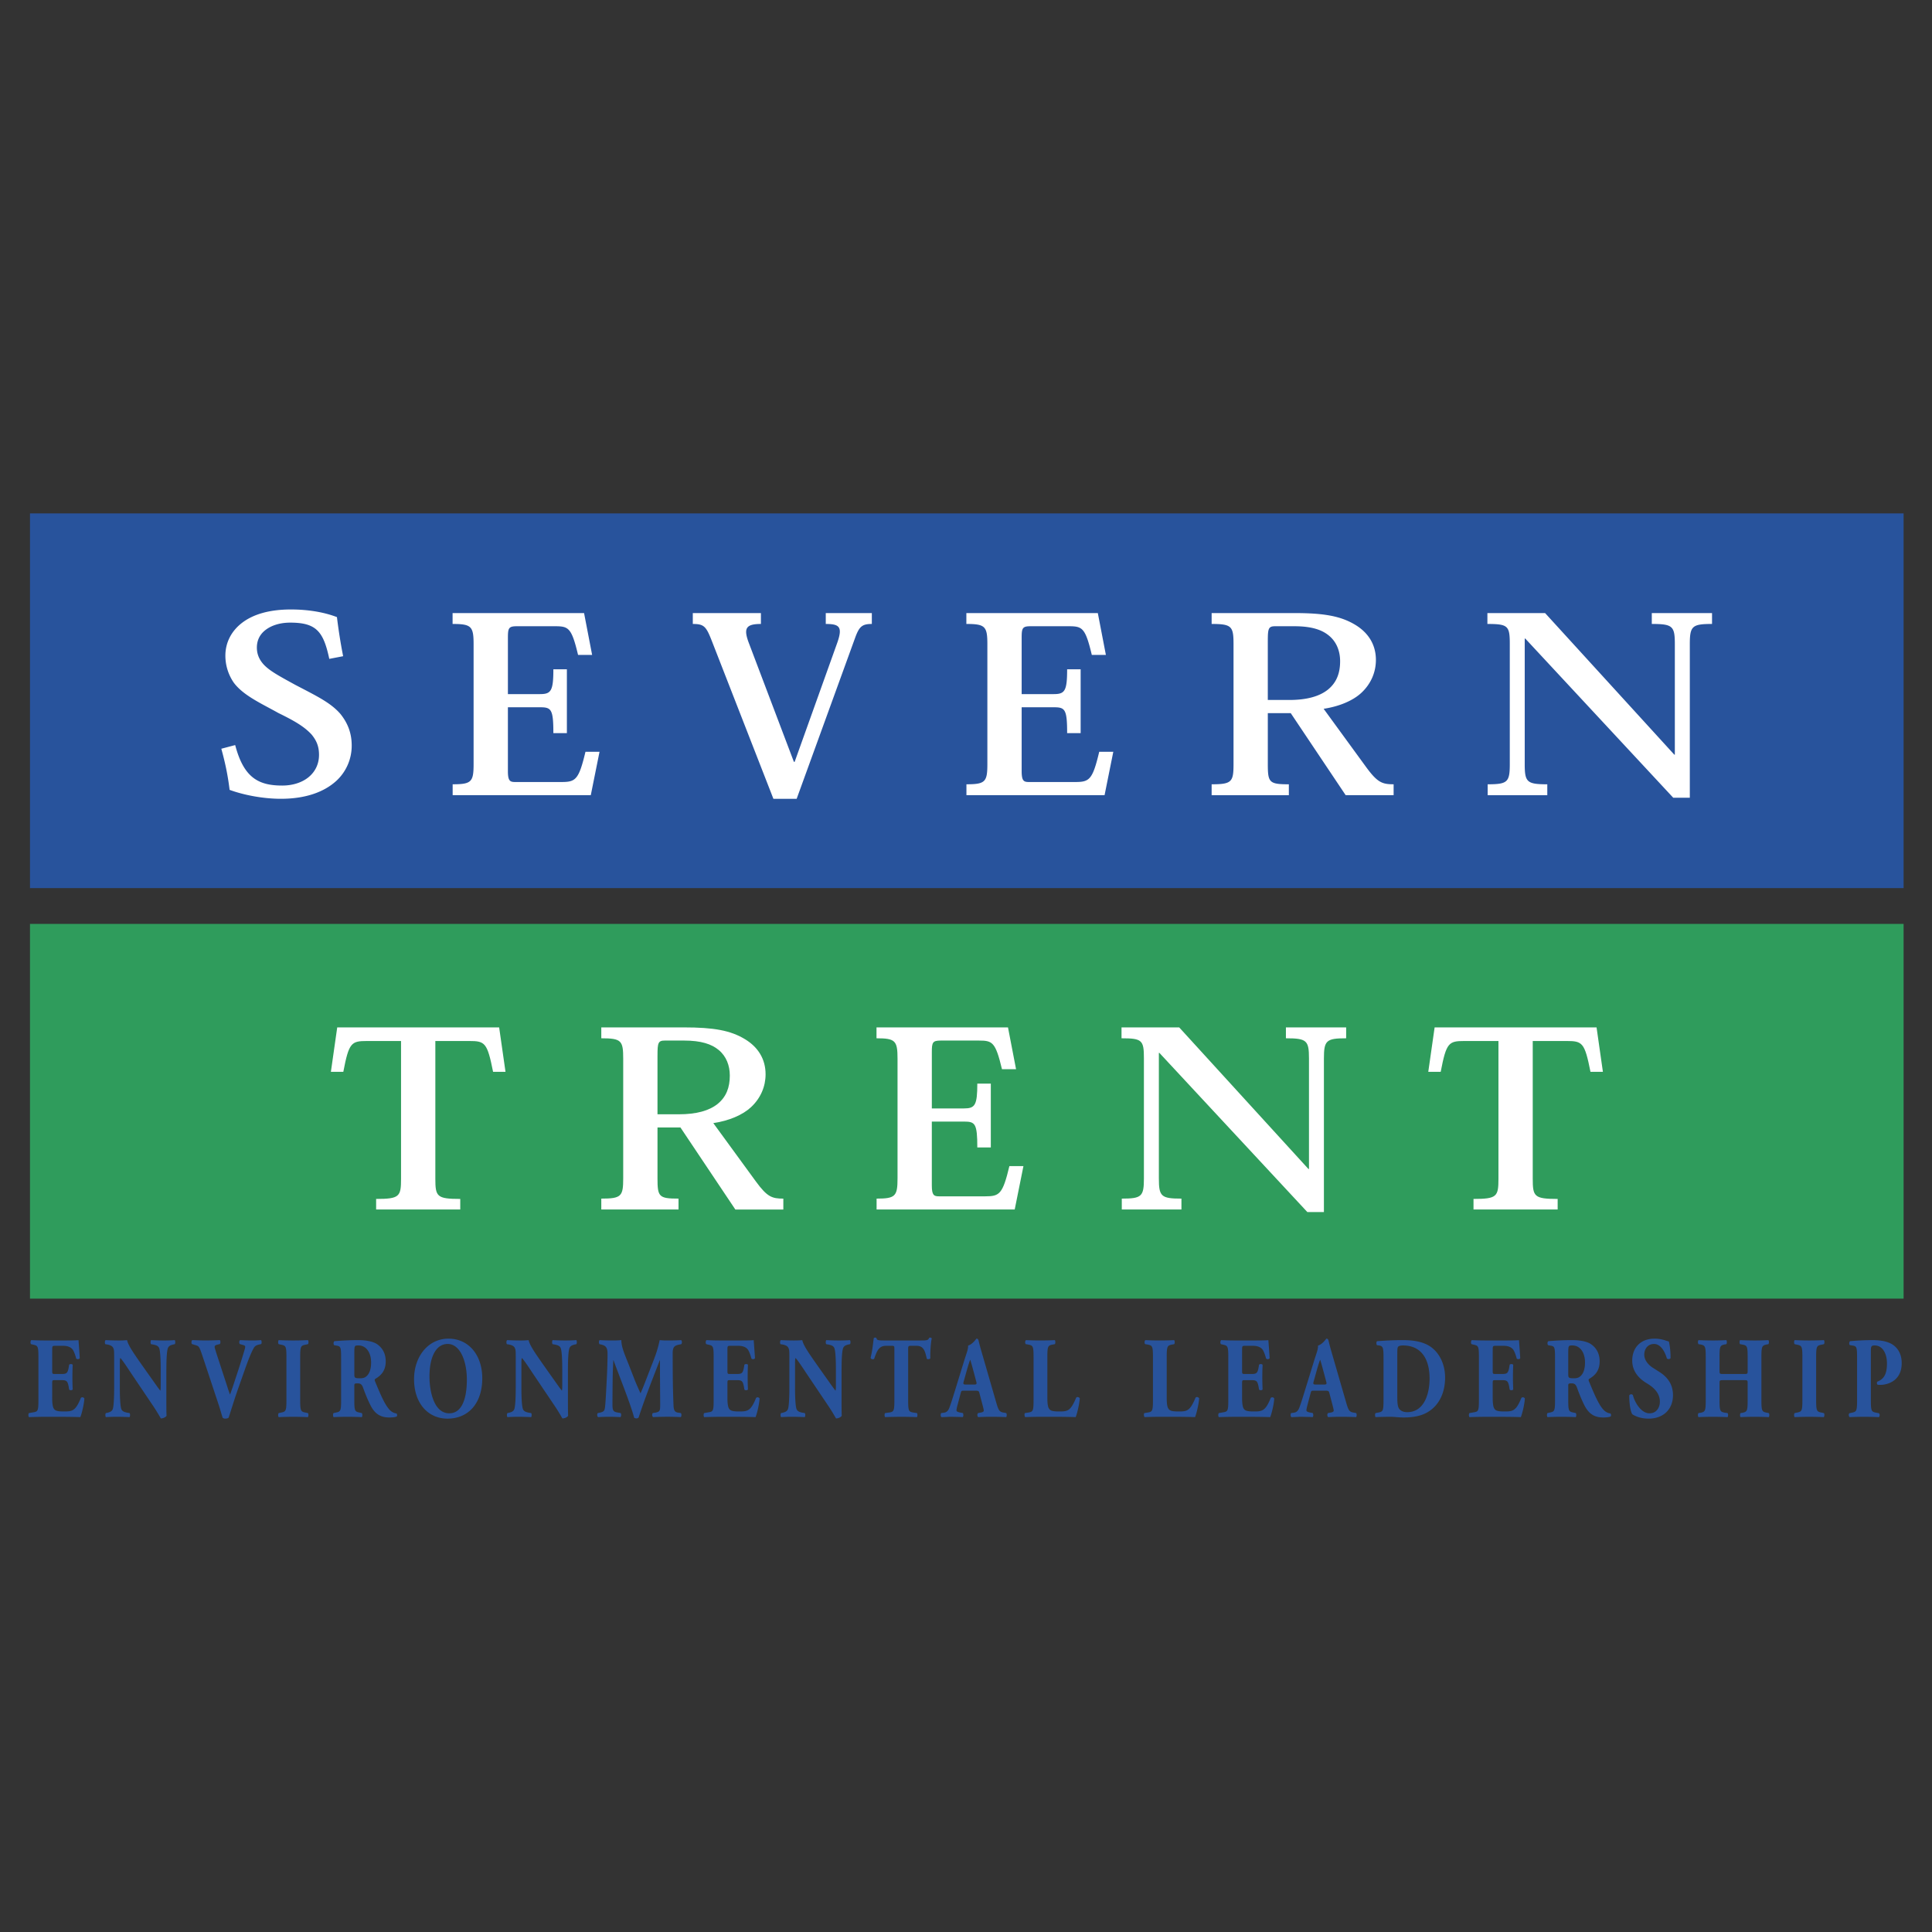 <svg xmlns="http://www.w3.org/2000/svg" width="2500" height="2500" viewBox="0 0 192.756 192.756"><rect x="0" y="0" width="192.756" height="192.756" fill="#333333" stroke="none"/><g fill-rule="evenodd" clip-rule="evenodd"><path fill="#fff" fill-opacity="0" d="M0 0h192.756v192.756H0V0z"/><path d="M5.208 134.723c0-.43 0-.451.317-.451h.77c.472 0 .761.139.942.357.125.16.26.508.364.91.096.105.319.082.356-.045-.047-.771-.114-1.604-.125-1.789-.125.023-.672.035-1.288.035H4.507c-.46 0-.933-.012-1.385-.035-.094.07-.104.336-.019.404l.241.057c.432.094.489.174.489 1.225v4.301c0 1.061-.058 1.143-.489 1.211l-.452.08c-.078.059-.078.336 0 .404.72-.021 1.19-.033 1.652-.033h1.25c.787 0 1.71.012 2.219.033.136-.311.366-1.244.405-1.846-.039-.139-.28-.184-.356-.057-.53 1.303-.855 1.338-1.692 1.338-.701 0-.885-.092-1.01-.299-.115-.197-.154-.566-.154-1.096v-1.373c0-.346.01-.357.27-.357h.663c.5 0 .605.09.712.645l.047.289c.067.105.309.092.355-.012-.019-.369-.028-.785-.028-1.223s.01-.854.028-1.223c-.047-.104-.288-.104-.355-.012l-.047.289c-.106.553-.212.633-.712.633h-.661c-.26 0-.27-.021-.27-.346v-2.014zM16.599 136.637c0-.936.039-1.801.145-2.113.086-.242.268-.311.518-.379l.174-.035c.077-.094.057-.334 0-.404-.375.023-.72.035-1.076.035-.395 0-.769-.012-1.288-.035-.058.07-.076.311 0 .404l.26.045c.259.059.47.127.558.369.104.312.143 1.178.143 2.113v1.592c0 .207 0 .402-.039.518-.221-.266-.489-.668-.922-1.27l-.807-1.141c-.867-1.234-1.49-2.111-1.586-2.631a7.598 7.598 0 0 1-.808.035c-.393 0-.874-.012-1.326-.035-.096.035-.106.311-.039.404l.27.045c.335.082.481.197.548.393.065.16.065.348.065.98v2.93c0 .934-.037 1.799-.133 2.111-.088.244-.27.311-.53.381l-.163.033c-.076.094-.058.336 0 .404.365-.021.722-.033 1.077-.033.385 0 .77.012 1.287.033.057-.068.077-.311 0-.404l-.268-.045c-.25-.059-.472-.125-.559-.369-.104-.312-.144-1.178-.144-2.111v-2.236c0-.428 0-.623.047-.738.174.172.499.646 1.047 1.477l2.221 3.297c.452.67.77 1.26.777 1.26.231 0 .501-.129.568-.268-.02-.379-.02-1.105-.02-1.857v-2.755h.003zM24.481 136.496c.337-.934.587-1.557.799-1.936.125-.244.258-.336.528-.406l.25-.057c.067-.068.058-.346-.019-.393-.278.023-.568.035-.893.035-.366 0-.73-.012-1.182-.035-.117.059-.117.299-.039.393l.278.082c.231.057.26.113.26.195 0 .068-.029.197-.096.414-.115.393-.51 1.686-.76 2.412l-.355 1.084c-.115.346-.231.658-.307.854-.068-.195-.164-.463-.299-.889l-.847-2.596c-.229-.691-.384-1.176-.384-1.268 0-.105.067-.174.241-.221l.288-.068c.057-.104.068-.322-.01-.393-.585.023-1 .035-1.442.035-.499 0-.816-.021-1.307-.035-.086.059-.115.266-.039.393l.27.082c.462.137.442.092.836 1.256l1.557 4.695c.134.393.298 1.002.404 1.314a.353.353 0 0 0 .258.092c.145 0 .26-.035.338-.092.221-.646.48-1.559.969-2.953l.703-1.994zM29.95 135.426c0-1.086.058-1.166.499-1.26l.271-.057c.077-.068.077-.334 0-.404-.52.023-1 .035-1.453.035-.46 0-.941-.012-1.46-.035-.075.07-.075.336 0 .404l.271.057c.441.094.499.174.499 1.26v4.242c0 1.084-.058 1.166-.499 1.258l-.271.057c-.075.07-.075.336 0 .404.52-.021 1-.033 1.46-.033.453 0 .925.012 1.442.033.078-.068.087-.334.01-.404l-.271-.057c-.441-.092-.499-.174-.499-1.258v-4.242h.001zM34.034 139.691c0 1.061-.057 1.143-.489 1.234l-.26.057c-.077.059-.077.336 0 .404a31.95 31.95 0 0 1 1.403-.033c.46 0 .902.012 1.411.033.067-.068.067-.346 0-.404l-.258-.057c-.433-.092-.49-.174-.49-1.234v-1.418c0-.23.018-.254.355-.254.239 0 .393.092.509.404.222.609.442 1.176.75 1.787.422.83.98 1.211 1.864 1.211.299 0 .605-.023.759-.104.049-.07.049-.242-.039-.299-.144-.014-.393-.082-.642-.324-.463-.473-.857-1.338-1.491-2.885-.047-.125-.047-.195.049-.252.442-.268 1.019-.703 1.019-1.73 0-.738-.288-1.316-.847-1.707-.364-.264-1.065-.416-1.884-.416-.912 0-1.663.047-2.383.104-.115.059-.115.346-.02.404l.261.047c.403.068.421.195.421 1.35v4.082h.002zm1.318-4.867c.018-.553.018-.588.413-.588.749 0 1.26.67 1.26 1.707 0 .68-.184 1.051-.346 1.246-.184.219-.386.322-.732.322-.566 0-.595-.035-.595-.438v-2.249zM44.743 133.557c-2.008 0-3.432 1.764-3.432 4.047 0 2.412 1.403 3.934 3.336 3.934 2.066 0 3.469-1.51 3.469-4.025 0-2.343-1.374-3.956-3.373-3.956zm1.835 4.105c0 1.867-.491 3.344-1.749 3.344-1.567 0-1.98-2.26-1.98-3.666 0-1.926.635-3.254 1.817-3.254 1.192 0 1.912 1.603 1.912 3.576zM56.663 136.637c0-.936.038-1.801.144-2.113.086-.242.27-.311.52-.379l.174-.035c.076-.094.057-.334 0-.404a17.36 17.36 0 0 1-1.078.035c-.393 0-.769-.012-1.289-.035-.057.07-.076.311 0 .404l.26.045c.26.059.471.127.558.369.106.312.144 1.178.144 2.113v1.592c0 .207 0 .402-.037.518-.221-.266-.491-.668-.924-1.27l-.806-1.141c-.865-1.234-1.491-2.111-1.586-2.631a7.564 7.564 0 0 1-.807.035c-.395 0-.875-.012-1.327-.035-.096.035-.106.311-.039.404l.27.045c.335.082.481.197.548.393.067.16.067.348.067.98v2.93c0 .934-.039 1.799-.135 2.111-.086.244-.271.311-.528.381l-.164.033c-.077.094-.059.336 0 .404.364-.021.72-.033 1.076-.033.384 0 .769.012 1.289.033.057-.068.076-.311 0-.404l-.27-.045c-.25-.059-.471-.125-.557-.369-.106-.312-.146-1.178-.146-2.111v-2.236c0-.428 0-.623.047-.738.173.172.501.646 1.049 1.477l2.219 3.297c.452.67.769 1.26.779 1.26.229 0 .5-.129.567-.268-.019-.379-.019-1.105-.019-1.857v-2.755h.001zM60.018 134.154c.386.105.597.256.597.914 0 .621-.028 1.555-.067 2.328-.057 1.096-.106 2.1-.153 2.664-.058.715-.088.773-.577.889l-.173.033c-.086.059-.086.357.039.404a21.04 21.04 0 0 1 1.086-.033c.365 0 .779.012 1.135.033.076-.057.095-.322.019-.404l-.375-.068c-.384-.08-.443-.23-.443-.807 0-.691.01-1.846.02-2.596.01-.6.028-1.049.067-1.799h.019c.538 1.498 1.682 4.303 2.058 5.732.057.045.164.07.25.07a.283.283 0 0 0 .192-.082c.635-1.949 1.403-3.875 2.115-5.721h.019v1.314l.021 3c0 .703 0 .807-.444.91l-.289.045c-.096.082-.086.348.031.404.46-.021.988-.033 1.421-.033.471 0 .884.012 1.325.033.097-.047.097-.311.021-.404l-.307-.045c-.376-.068-.415-.336-.434-.865-.057-1.453-.077-2.699-.077-5.076 0-.609.193-.736.586-.83l.28-.057c.076-.115.076-.334-.03-.404-.346.023-.788.035-1.105.035-.288 0-.587.012-1.028-.035-.211.992-.414 1.535-.884 2.723l-.491 1.27c-.26.68-.413 1.039-.538 1.314a42.065 42.065 0 0 1-.519-1.178l-.634-1.627c-.423-1.082-.759-1.785-.759-2.502-.348.035-.626.035-.942.035-.471 0-.884-.012-1.211-.035-.106.035-.106.311-.029.404l.208.047zM72.575 134.723c0-.43 0-.451.317-.451h.769c.471 0 .759.139.941.357.125.16.259.508.366.91.096.105.317.082.356-.045-.049-.771-.117-1.604-.125-1.789-.125.023-.673.035-1.288.035h-2.038c-.461 0-.933-.012-1.384-.035-.096.07-.106.336-.019.404l.24.057c.434.094.491.174.491 1.225v4.301c0 1.061-.057 1.143-.491 1.211l-.452.08c-.076.059-.076.336 0 .404a56.903 56.903 0 0 1 1.654-.033h1.248c.789 0 1.712.012 2.221.033.135-.311.364-1.244.403-1.846-.039-.139-.278-.184-.355-.057-.528 1.303-.855 1.338-1.692 1.338-.702 0-.883-.092-1.008-.299-.117-.197-.153-.566-.153-1.096v-1.373c0-.346.01-.357.268-.357h.665c.499 0 .605.09.71.645l.049.289c.067.105.307.092.355-.012-.02-.369-.028-.785-.028-1.223s.008-.854.028-1.223c-.049-.104-.288-.104-.355-.012l-.049.289c-.105.553-.211.633-.71.633h-.665c-.258 0-.268-.021-.268-.346v-2.014h-.001zM83.964 136.637c0-.936.039-1.801.146-2.113.086-.242.268-.311.518-.379l.174-.035c.076-.094.057-.334 0-.404a17.36 17.36 0 0 1-1.078.035c-.393 0-.767-.012-1.287-.035-.057.07-.077.311 0 .404l.26.045c.26.059.471.127.557.369.106.312.145 1.178.145 2.113v1.592c0 .207 0 .402-.039.518-.221-.266-.491-.668-.923-1.27l-.808-1.141c-.865-1.234-1.49-2.111-1.585-2.631-.202.023-.48.035-.808.035-.394 0-.875-.012-1.325-.035-.098.035-.106.311-.039.404l.268.045c.338.082.481.197.549.393.067.16.067.348.067.98v2.93c0 .934-.039 1.799-.135 2.111-.086.244-.269.311-.528.381l-.164.033c-.078.094-.057.336 0 .404.364-.021.72-.033 1.076-.033.384 0 .769.012 1.288.033.057-.068.078-.311 0-.404l-.27-.045c-.25-.059-.47-.125-.556-.369-.106-.312-.146-1.178-.146-2.111v-2.236c0-.428 0-.623.049-.738.172.172.499.646 1.047 1.477l2.219 3.297c.452.67.77 1.26.779 1.26.231 0 .499-.129.566-.268-.019-.379-.019-1.105-.019-1.857v-2.755h.002zM89.233 139.691c0 1.072-.058 1.154-.491 1.234l-.432.057c-.077.07-.077.336 0 .404a52.703 52.703 0 0 1 1.635-.033c.432 0 .912.012 1.536.033.067-.068.067-.334 0-.404l-.383-.057c-.434-.08-.491-.162-.491-1.234v-5.086c0-.301.029-.334.261-.334h.576c.72 0 .855.541 1.019 1.279.047.094.307.07.356-.033-.02-.658.047-1.592.143-1.984a.192.192 0 0 0-.143-.082.211.211 0 0 0-.126.035c-.086.242-.229.254-.864.254h-3.575c-.732 0-.761-.045-.808-.242a.195.195 0 0 0-.136-.047.209.209 0 0 0-.135.059c-.067.449-.114 1.164-.317 1.961.058.15.242.174.356.102.289-.84.491-1.301 1.192-1.301h.595c.231 0 .231.057.231.334v5.085h.001zM97.246 138.746c.338 0 .414.023.461.207l.262.994c.115.424.182.703.182.783 0 .068-.037.148-.26.195l-.307.057c-.105.094-.088.336.02.404.441-.021.816-.033 1.299-.033.498 0 1.016.012 1.479.033.086-.068.066-.346.01-.404l-.367-.068c-.355-.08-.441-.334-.643-1.027l-1.307-4.521c-.24-.818-.357-1.244-.432-1.58-.039-.172-.098-.229-.221-.229-.021 0-.377.564-.837.691.028.334-.146.738-.375 1.465l-.865 2.812c-.26.832-.423 1.385-.597 1.846-.153.451-.354.543-.585.578l-.26.033c-.068.094-.078.336.029.404.442 0 .663-.033.99-.033.403.012.788.012 1.125.033.096-.057.076-.322.019-.404l-.289-.057c-.268-.057-.346-.127-.346-.195 0-.092.01-.186.067-.414l.356-1.34c.057-.219.086-.23.317-.23h1.075zm-.882-.611c-.242 0-.299-.035-.203-.348l.241-.863c.144-.531.297-1.016.393-1.27.087.242.213.715.348 1.211l.248.934c.088.301.031.336-.191.336h-.836zM104.496 135.4c0-1.072.057-1.152.49-1.246l.25-.045c.074-.068.074-.334 0-.404a30.09 30.09 0 0 1-2.865 0c-.117.07-.117.336-.02.404l.279.045c.432.094.488.174.488 1.246v4.291c0 1.072-.057 1.154-.488 1.234l-.367.057c-.074.07-.057.336.029.404a43.499 43.499 0 0 1 1.52-.033h1.289c.787 0 1.709.012 2.219.033.135-.311.365-1.268.412-1.867-.066-.141-.287-.186-.363-.07-.568 1.338-.836 1.373-1.713 1.373-.701 0-.873-.092-.998-.289-.125-.184-.162-.553-.162-1.094V135.4zM116.404 135.4c0-1.072.059-1.152.492-1.246l.248-.045c.076-.068.076-.334 0-.404a29.942 29.942 0 0 1-2.863 0c-.115.07-.115.336-.02.404l.277.045c.434.094.492.174.492 1.246v4.291c0 1.072-.059 1.154-.492 1.234l-.363.057c-.078.07-.059.336.027.404a43.298 43.298 0 0 1 1.52-.033h1.287c.789 0 1.711.012 2.221.033.135-.311.365-1.268.412-1.867-.066-.141-.287-.186-.363-.07-.566 1.338-.838 1.373-1.711 1.373-.701 0-.875-.092-1-.289-.125-.184-.164-.553-.164-1.094V135.4zM123.924 134.723c0-.43 0-.451.316-.451h.77c.471 0 .758.139.941.357.125.16.26.508.365.91.096.105.316.082.355-.045-.047-.771-.115-1.604-.125-1.789-.125.023-.674.035-1.287.035h-2.037c-.461 0-.932-.012-1.385-.035-.096.07-.105.336-.02.404l.24.057c.432.094.49.174.49 1.225v4.301c0 1.061-.059 1.143-.49 1.211l-.451.08c-.078.059-.078.336 0 .404a56.918 56.918 0 0 1 1.652-.033h1.25c.787 0 1.711.012 2.219.033.135-.311.367-1.244.404-1.846-.037-.139-.277-.184-.355-.057-.527 1.303-.855 1.338-1.691 1.338-.701 0-.883-.092-1.008-.299-.115-.197-.154-.566-.154-1.096v-1.373c0-.346.01-.357.27-.357h.662c.5 0 .605.09.711.645l.049.289c.068.105.307.092.355-.012-.02-.369-.029-.785-.029-1.223s.01-.854.029-1.223c-.049-.104-.287-.104-.355-.012l-.049.289c-.105.553-.211.633-.711.633h-.662c-.26 0-.27-.021-.27-.346v-2.014h.001zM132.162 138.746c.336 0 .412.023.461.207l.26.994c.115.424.182.703.182.783 0 .068-.039.148-.26.195l-.307.057c-.105.094-.088.336.02.404.441-.021.816-.033 1.297-.033.5 0 1.018.012 1.48.033.086-.068.066-.346.01-.404l-.365-.068c-.355-.08-.443-.334-.645-1.027l-1.309-4.521c-.238-.818-.355-1.244-.43-1.58-.039-.172-.098-.229-.223-.229-.02 0-.373.564-.836.691.029.334-.143.738-.373 1.465l-.867 2.812c-.258.832-.422 1.385-.596 1.846-.154.451-.355.543-.586.578l-.26.033c-.066.094-.076.336.029.404.441 0 .662-.033.99-.033.402.012.787.012 1.125.033.096-.057.076-.322.018-.404l-.287-.057c-.271-.057-.346-.127-.346-.195 0-.092.01-.186.066-.414l.355-1.34c.059-.219.086-.23.318-.23h1.079zm-.885-.611c-.24 0-.299-.035-.201-.348l.24-.863c.143-.531.297-1.016.393-1.27.088.242.213.715.346 1.211l.25.934c.088.301.029.336-.191.336h-.837zM138.033 139.691c0 1.061-.055 1.143-.49 1.234l-.297.057c-.076.059-.076.336 0 .404a39.284 39.284 0 0 1 1.498-.033c.348 0 .828.068 1.279.068.992 0 1.779-.15 2.432-.543 1.107-.656 1.723-1.902 1.723-3.447 0-1.441-.693-2.803-1.951-3.346-.666-.289-1.453-.381-2.24-.381-1.02 0-1.77.047-2.576.104-.115.014-.115.346-.02.404l.182.023c.443.057.461.275.461 1.373v4.083h-.001zm1.377-4.636c0-.357.008-.576.066-.668.057-.094.24-.15.5-.15 1.74 0 2.652 1.234 2.652 3.311 0 1.568-.568 3.344-2.229 3.344-.346 0-.627-.104-.801-.334-.172-.24-.189-.658-.189-1.291v-4.212h.001zM148.928 134.723c0-.43 0-.451.316-.451h.77c.471 0 .758.139.943.357.125.16.26.508.363.91.098.105.32.082.355-.045-.047-.771-.113-1.604-.125-1.789-.123.023-.672.035-1.287.035h-2.037c-.463 0-.934-.012-1.385-.035-.096.07-.105.336-.02.404l.242.057c.432.094.488.174.488 1.225v4.301c0 1.061-.057 1.143-.488 1.211l-.453.08c-.076.059-.076.336 0 .404a56.786 56.786 0 0 1 1.652-.033h1.25c.789 0 1.711.012 2.221.033.135-.311.365-1.244.404-1.846-.039-.139-.279-.184-.355-.057-.529 1.303-.855 1.338-1.691 1.338-.701 0-.885-.092-1.01-.299-.115-.197-.154-.566-.154-1.096v-1.373c0-.346.01-.357.27-.357h.664c.498 0 .604.09.711.645l.047.289c.066.105.309.092.355-.012a26.892 26.892 0 0 1 0-2.446c-.047-.104-.289-.104-.355-.012l-.047.289c-.107.553-.213.633-.711.633h-.664c-.26 0-.27-.021-.27-.346v-2.014h.001zM155.146 139.691c0 1.061-.057 1.143-.49 1.234l-.258.057c-.078.059-.078.336 0 .404.5-.021.922-.033 1.402-.033.461 0 .904.012 1.412.033.068-.068.068-.346 0-.404l-.258-.057c-.434-.092-.49-.174-.49-1.234v-1.418c0-.23.018-.254.355-.254.24 0 .393.092.51.404.221.609.441 1.176.748 1.787.424.83.982 1.211 1.865 1.211.299 0 .605-.023.76-.104.049-.07.049-.242-.039-.299-.145-.014-.393-.082-.643-.324-.463-.473-.855-1.338-1.492-2.885-.047-.125-.047-.195.049-.252.443-.268 1.02-.703 1.02-1.73 0-.738-.289-1.316-.846-1.707-.365-.264-1.066-.416-1.885-.416-.912 0-1.662.047-2.383.104-.115.059-.115.346-.018.404l.258.047c.404.068.422.195.422 1.35v4.082h.001zm1.319-4.867c.018-.553.018-.588.412-.588.752 0 1.26.67 1.26 1.707 0 .68-.184 1.051-.348 1.246-.182.219-.383.322-.729.322-.566 0-.596-.035-.596-.438v-2.249h.001zM166.914 139.195c0-1.268-.762-1.938-1.357-2.318l-.633-.402c-.48-.301-.875-.785-.875-1.316 0-.576.346-1.072.98-1.072.691 0 1.105.844 1.27 1.432.086.115.326.104.373-.035 0-.775-.096-1.396-.174-1.648a2.39 2.39 0 0 1-.324-.094 3.287 3.287 0 0 0-1.098-.184c-1.395 0-2.229.898-2.229 2.201.008 1.143.76 1.834 1.451 2.25.578.346 1.307.9 1.307 1.834 0 .576-.326 1.164-1.037 1.164-.818 0-1.461-1.059-1.654-1.811-.076-.127-.297-.115-.365.035 0 .785.125 1.615.307 1.867.203.141.752.439 1.635.439 1.45 0 2.423-.924 2.423-2.342zM173.959 137.697c.404 0 .404.012.404.334v1.66c0 1.072-.049 1.154-.49 1.258l-.213.033c-.074.07-.074.336 0 .404.463-.021.934-.033 1.414-.033.441 0 .912.012 1.393.033.078-.068.078-.334 0-.404l-.23-.045c-.441-.092-.5-.174-.5-1.246V135.4c0-1.072.059-1.152.5-1.256l.193-.035c.076-.068.076-.334 0-.404a25.85 25.85 0 0 1-1.355.035c-.463 0-.932-.012-1.461-.035-.078.07-.078.336 0 .404l.26.045c.441.094.49.174.49 1.246v1.338c0 .336 0 .346-.404.346h-2c-.393 0-.402-.01-.402-.346V135.4c0-1.072.057-1.152.471-1.256l.201-.035c.078-.068.078-.334 0-.404-.422.023-.904.035-1.336.035-.461 0-.961-.012-1.432-.035-.076.07-.076.336 0 .404l.232.035c.432.104.488.184.488 1.256v4.291c0 1.072-.057 1.154-.488 1.258l-.232.033c-.076.07-.076.336 0 .404.49-.021.971-.033 1.432-.033.432 0 .914.012 1.461.033.078-.068.078-.334 0-.404l-.307-.045c-.434-.092-.49-.174-.49-1.246v-1.66c0-.322.01-.334.402-.334h1.999zM181.197 135.426c0-1.086.059-1.166.5-1.26l.27-.057c.078-.068.078-.334 0-.404-.52.023-1 .035-1.453.035-.459 0-.939-.012-1.459-.035-.076.07-.076.336 0 .404l.27.057c.441.094.5.174.5 1.26v4.242c0 1.084-.059 1.166-.5 1.258l-.27.057c-.076.07-.076.336 0 .404.52-.021 1-.033 1.459-.033.453 0 .924.012 1.443.033.078-.068.088-.334.01-.404l-.27-.057c-.441-.092-.5-.174-.5-1.258v-4.242zM185.281 139.691c0 1.072-.057 1.154-.49 1.246l-.268.059c-.107.057-.086.322.018.391.52-.021.982-.033 1.443-.033.459 0 .932.012 1.471.033.105-.068.105-.334 0-.391l-.309-.059c-.434-.092-.49-.174-.49-1.246v-4.867c0-.461.021-.588.377-.588.863 0 1.229.922 1.229 1.775s-.162 1.535-.961 1.836c-.068.068-.049.252.029.309.105.012.191.012.307.012.508 0 2.096-.275 2.096-2.168 0-1.117-.586-1.729-1.172-1.996-.404-.182-.943-.299-1.76-.299-.836 0-1.586.047-2.221.104-.105.082-.105.336-.018.393l.297.047c.402.068.422.195.422 1.361v4.081zM2.991 51.22h186.931v37.386H2.991V51.22z" fill="#28539c"/><path d="M34.235 65.47a53.137 53.137 0 0 1-.618-3.901c-1.176-.452-2.741-.762-4.598-.762-2.124 0-3.678.474-4.749 1.243-1.19.861-1.784 2.064-1.784 3.368a4.74 4.74 0 0 0 .834 2.685c.957 1.3 2.827 2.118 4.451 3.032 1.575.771 2.568 1.337 3.314 2.145.489.597.744 1.174.744 2.034 0 .938-.401 1.698-1.041 2.224-.657.538-1.588.837-2.628.837-2.393 0-3.845-.798-4.695-4.039l-1.383.366c.333 1.219.629 2.462.826 4.103 1.432.524 3.356.891 5.119.891 2.54 0 4.354-.72 5.511-1.773a4.756 4.756 0 0 0 1.551-3.551c0-1.294-.442-2.292-1.126-3.143-.977-1.123-2.333-1.766-4.518-2.909-1.605-.879-2.498-1.362-3.093-1.974-.509-.534-.724-1.113-.724-1.732 0-.662.241-1.217.727-1.649.588-.516 1.484-.845 2.604-.845 2.604 0 3.313.891 3.894 3.616l1.382-.266zM58.943 79.335l.872-4.33h-1.403c-.671 2.816-.992 3.017-2.415 3.017h-4.604c-.51 0-.72-.107-.72-1.086v-6.371h3.224c1.104 0 1.312.202 1.312 2.578h1.349v-6.366h-1.349c0 2.167-.233 2.474-1.335 2.474h-3.2v-5.614c0-.979.077-1.157.895-1.157h3.784c1.373 0 1.667.135 2.32 2.86h1.403l-.804-4.174H45.155v1.086c1.88 0 2.096.241 2.096 2.034v11.93c0 1.792-.204 2.032-2.089 2.032v1.087h13.781zM79.283 76.007h-.077l-4.51-11.899c-.526-1.419-.281-1.855 1.221-1.855v-1.086h-6.796v1.086c1.126 0 1.334.239 1.916 1.74l6.125 15.703h2.321l5.823-16.035c.417-1.15.696-1.408 1.677-1.408v-1.086h-4.596v1.086c1.362 0 1.705.285 1.15 1.869l-4.254 11.885zM110.203 79.335l.871-4.33h-1.404c-.67 2.816-.988 3.017-2.414 3.017h-4.604c-.508 0-.721-.107-.721-1.086v-6.371h3.225c1.105 0 1.312.202 1.312 2.578h1.348v-6.366h-1.348c0 2.167-.232 2.474-1.336 2.474h-3.201v-5.614c0-.979.078-1.157.896-1.157h3.783c1.373 0 1.666.135 2.32 2.86h1.404l-.805-4.174H96.414v1.086c1.881 0 2.096.241 2.096 2.034v11.93c0 1.792-.203 2.032-2.089 2.032v1.087h13.782zM132.059 70.716c1.578-.234 2.941-.826 3.758-1.587.975-.905 1.457-2.075 1.457-3.286 0-1.515-.744-2.692-2.012-3.475-1.475-.907-3.164-1.202-6.143-1.202h-8.234v1.086c2.012 0 2.184.236 2.184 2.038v11.928c0 1.796-.172 2.031-2.184 2.031v1.087h7.703v-1.087c-1.969 0-2.098-.181-2.098-2.026V71.15h2.287l5.48 8.185h4.785v-1.087c-1.135 0-1.609-.172-2.727-1.695l-4.256-5.837zm-5.569-6.744c0-1.266.061-1.492.734-1.492h1.918c1.695 0 2.744.351 3.443.933.773.631 1.119 1.565 1.119 2.557 0 1.194-.354 2.128-1.213 2.83-.844.676-2.111 1.037-3.871 1.037h-2.131v-5.865h.001zM154.154 61.167h-5.756v1.086c2.057 0 2.234.188 2.234 1.993v11.987c0 1.801-.219 2.016-2.207 2.016v1.087h5.949v-1.087c-2.031 0-2.252-.215-2.252-2.016V63.709h.053l14.764 15.881h1.654V64.269c0-1.801.232-2.017 2.217-2.017v-1.086h-6.01v1.086c2.082 0 2.299.214 2.299 2.017v11.026h-.051l-12.894-14.128z" fill="#fff"/><path fill="#2f9c5c" d="M2.991 92.178h186.931v37.386H2.991V92.178z"/><path d="M43.433 103.861h3.381c1.575 0 1.8.156 2.38 3.074h1.24l-.634-4.432H33.645l-.632 4.432h1.24c.556-2.908.796-3.074 2.357-3.074h3.402v13.73c0 1.793-.142 2.027-2.486 2.027v1.053h8.393v-1.053c-2.342 0-2.485-.234-2.485-2.027v-13.73h-.001zM71.166 112.053c1.581-.232 2.943-.826 3.759-1.586.973-.906 1.457-2.074 1.457-3.285 0-1.516-.743-2.693-2.014-3.477-1.472-.906-3.164-1.201-6.14-1.201h-8.237v1.086c2.014 0 2.186.234 2.186 2.035v11.93c0 1.795-.172 2.031-2.186 2.031v1.086h7.705v-1.086c-1.969 0-2.098-.182-2.098-2.027v-5.072h2.289l5.478 8.186h4.788v-1.086c-1.135 0-1.609-.172-2.727-1.695l-4.26-5.839zm-5.567-6.744c0-1.268.061-1.492.733-1.492h1.919c1.695 0 2.744.352 3.445.934.772.631 1.117 1.566 1.117 2.557 0 1.193-.353 2.127-1.214 2.83-.844.676-2.112 1.035-3.869 1.035h-2.132v-5.864h.001zM101.238 120.672l.871-4.33h-1.402c-.672 2.816-.99 3.016-2.416 3.016h-4.604c-.508 0-.719-.107-.719-1.086V111.9h3.225c1.102 0 1.313.205 1.313 2.58h1.348v-6.365h-1.348c0 2.166-.234 2.473-1.336 2.473h-3.201v-5.615c0-.98.076-1.156.896-1.156h3.783c1.373 0 1.666.135 2.32 2.859h1.404l-.805-4.172H87.449v1.086c1.882 0 2.098.24 2.098 2.033v11.93c0 1.793-.205 2.033-2.089 2.033v1.086h13.78zM117.65 102.504h-5.756v1.086c2.057 0 2.234.188 2.234 1.994v11.984c0 1.801-.217 2.018-2.207 2.018v1.086h5.951v-1.086c-2.031 0-2.252-.217-2.252-2.018v-12.523h.051l14.764 15.883h1.652v-15.322c0-1.801.234-2.016 2.219-2.016v-1.086h-6.01v1.086c2.082 0 2.301.215 2.301 2.016v11.025h-.053l-12.894-14.127zM152.922 103.861h3.383c1.572 0 1.799.156 2.377 3.074h1.24l-.633-4.432h-16.156l-.633 4.432h1.24c.557-2.908.797-3.074 2.357-3.074h3.404v13.73c0 1.793-.145 2.027-2.488 2.027v1.053h8.395v-1.053c-2.344 0-2.486-.234-2.486-2.027v-13.73z" fill="#fff"/></g></svg>
